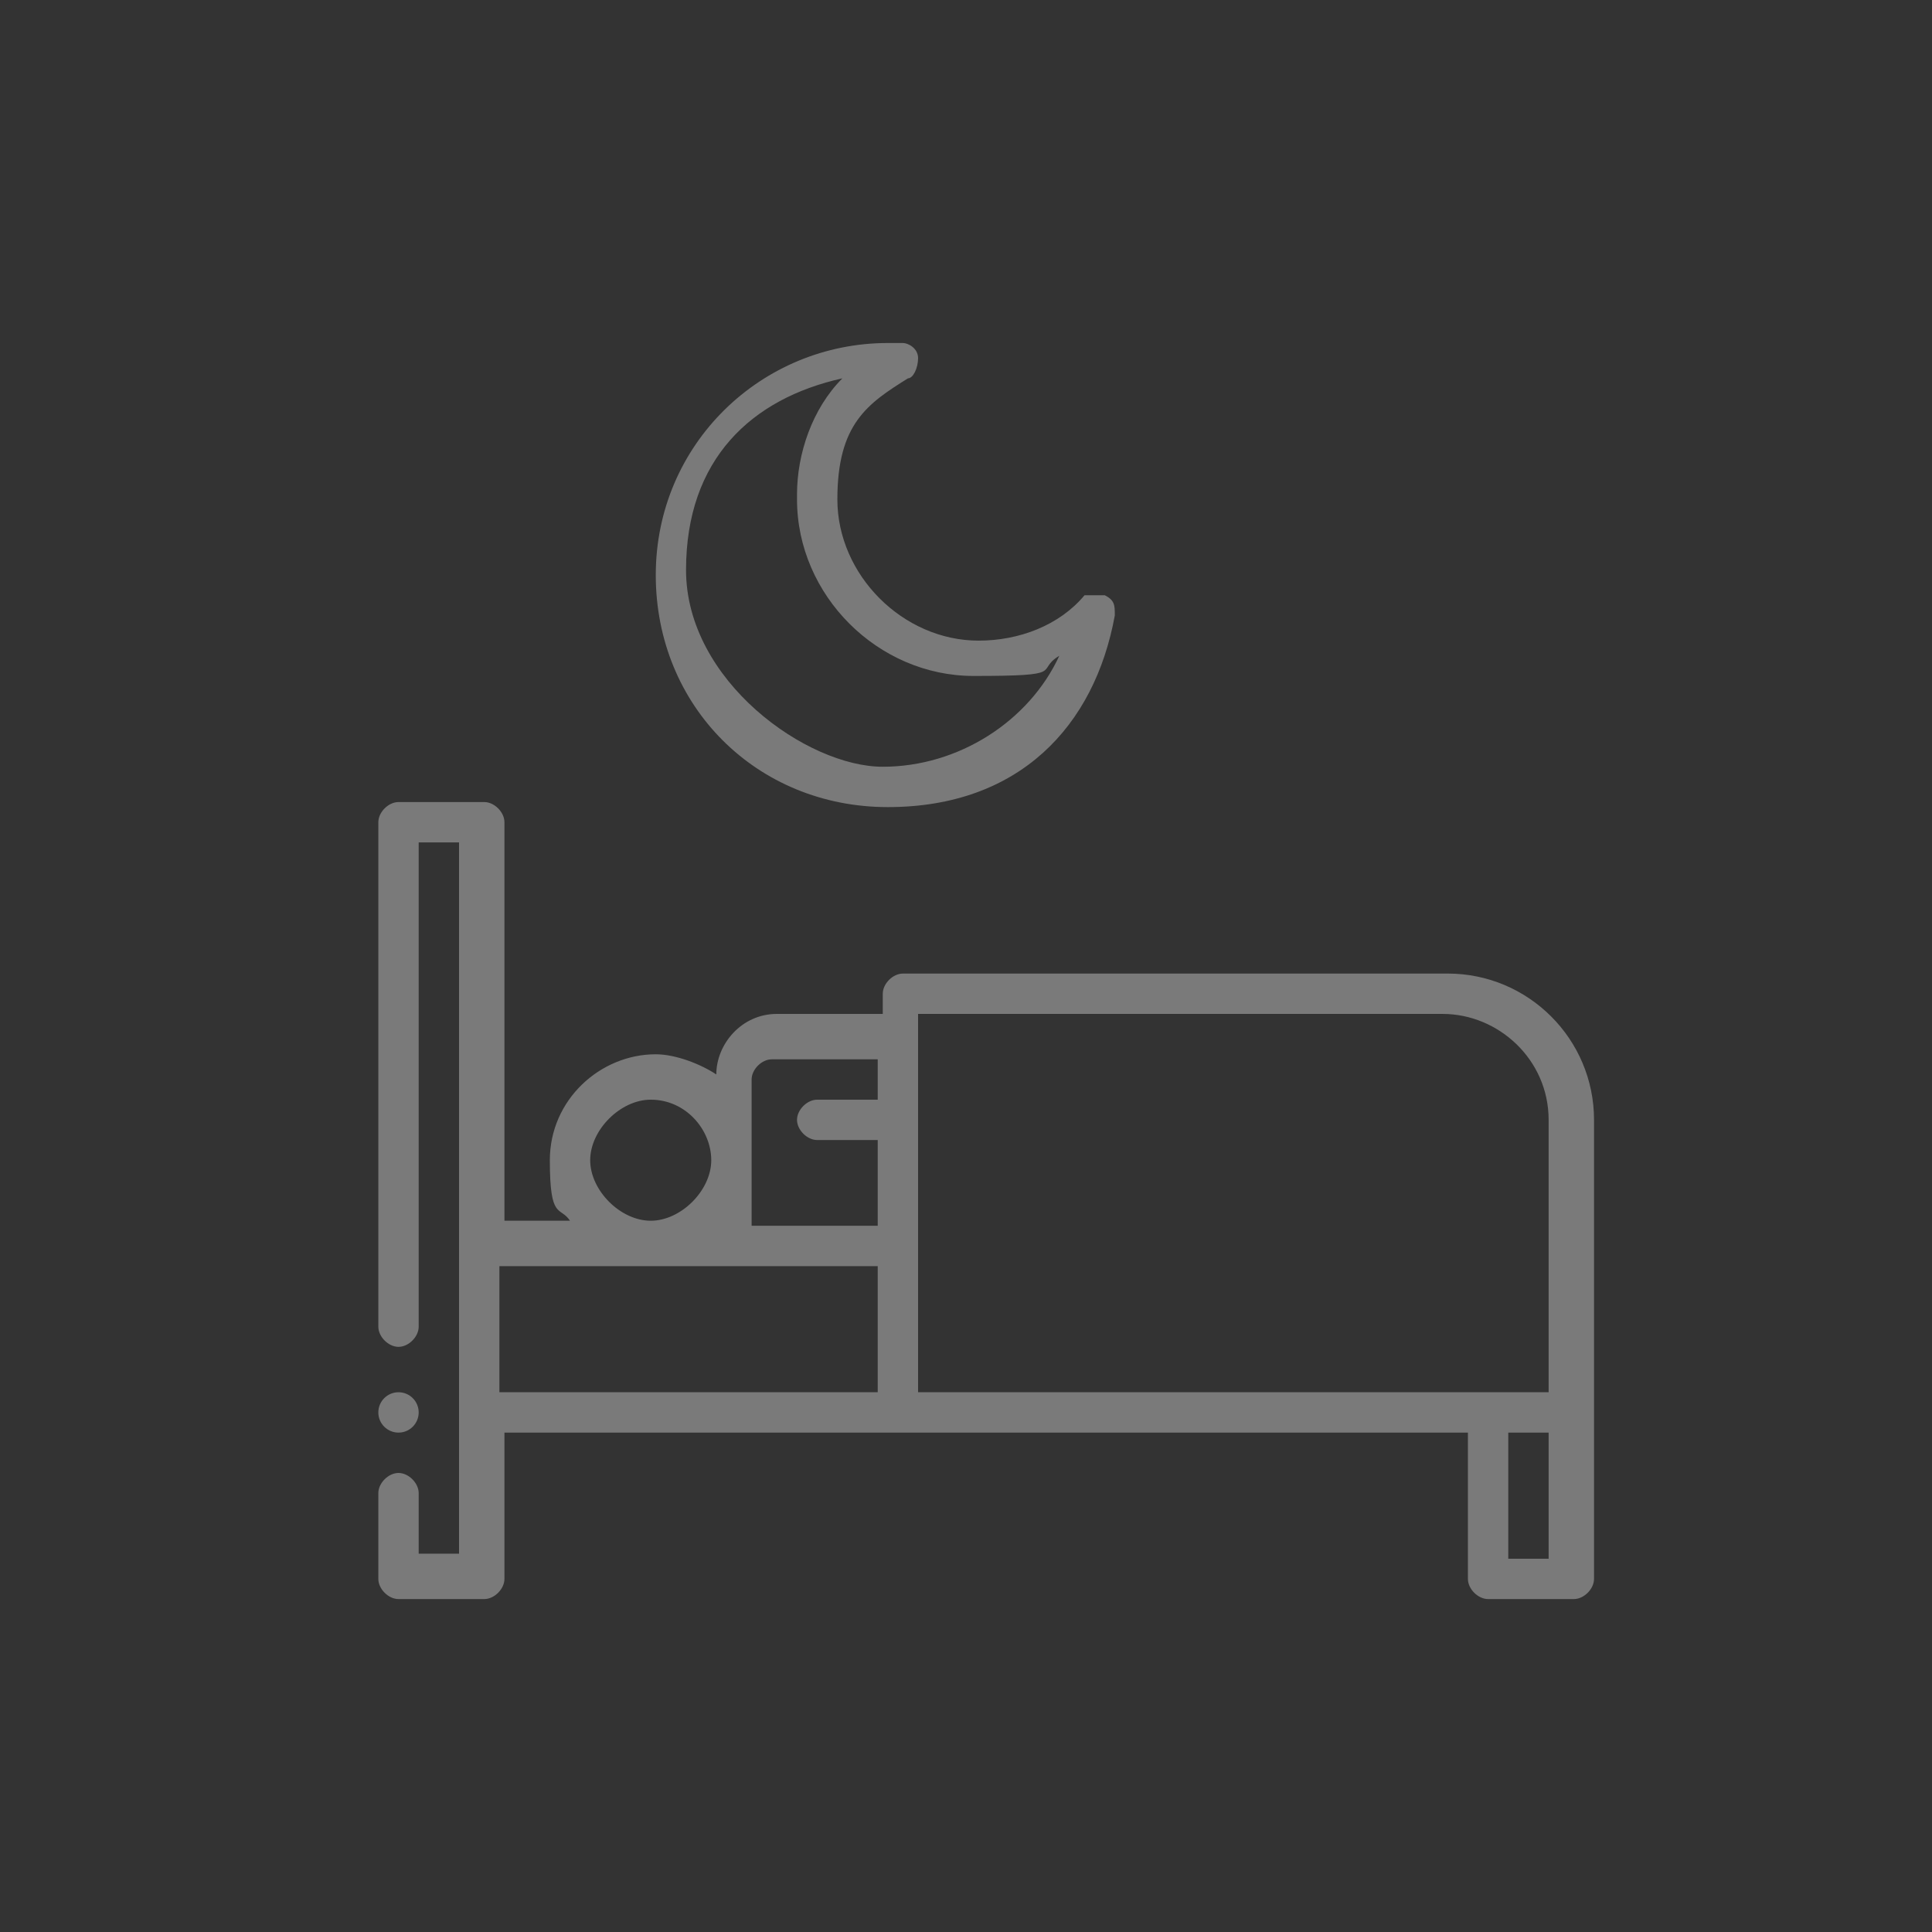 <?xml version="1.0" encoding="UTF-8"?>
<svg id="Warstwa_1"
  xmlns="http://www.w3.org/2000/svg" version="1.1" viewBox="-5 -5 38.3 38.3">
  <rect x="-5" y="-5" width="38.3" height="38.3" fill="#333333" stroke="none"/>
  <!-- Generator: Adobe Illustrator 29.4.0, SVG Export Plug-In . SVG Version: 2.1.0 Build 152)  -->
  <defs>
    <style>
      .st0 {
        fill: #ffffff;
        opacity:0.35;
      }
    </style>
  </defs>
  <g>
    <path class="st0" d="M23.7,14.3h-10.8c-.2,0-.4.2-.4.4v.4h-2.1c-.7,0-1.2.6-1.2,1.2h0c-.3-.2-.8-.4-1.2-.4-1.1,0-2.1.9-2.1,2.1s.2.9.4,1.2h-1.3v-7.9c0-.2-.2-.4-.4-.4h-1.7c-.2,0-.4.2-.4.4v10c0,.2.2.4.4.4s.4-.2.4-.4v-9.6h.8v14.1h-.8v-1.2c0-.2-.2-.4-.4-.4s-.4.2-.4.4v1.7c0,.2.2.4.4.4h1.7c.2,0,.4-.2.4-.4v-2.9h19.1v2.9c0,.2.2.4.4.4h1.7c.2,0,.4-.2.4-.4v-9.1c0-1.6-1.3-2.9-2.9-2.9ZM7.9,16.8c.7,0,1.2.6,1.2,1.2s-.6,1.2-1.2,1.2-1.2-.6-1.2-1.2.6-1.2,1.2-1.2ZM12.4,22.6h-7.5v-2.5h7.5v2.5ZM12.4,16.8h-1.2c-.2,0-.4.2-.4.4s.2.4.4.4h1.2v1.7h-2.5v-2.9c0-.2.2-.4.4-.4h2.1v.8ZM25.7,25.9h-.8v-2.5h.8v2.5ZM25.7,22.6h-12.5v-7.5h10.4c1.1,0,2.1.9,2.1,2.1v5.4Z"/>
    <circle class="st0" cx="2.9" cy="23" r=".4"/>
  </g>
  <path class="st0" d="M13,2.5c.1,0,.2-.2.2-.4,0-.2-.2-.3-.3-.3-.1,0-.2,0-.3,0-2.5,0-4.6,2-4.6,4.6s2,4.6,4.6,4.6,4.1-1.6,4.5-3.8c0-.2,0-.3-.2-.4-.1,0-.3,0-.4,0-.5.6-1.3.9-2.1.9-1.5,0-2.8-1.3-2.8-2.8s.6-1.9,1.4-2.4h0ZM10.8,4.9c0,1.9,1.6,3.5,3.5,3.5s1.2-.1,1.7-.4c-.6,1.3-2,2.2-3.5,2.2s-3.9-1.7-3.9-3.9,1.3-3.4,3.1-3.8c-.6.6-.9,1.5-.9,2.3h0Z"/>
</svg>